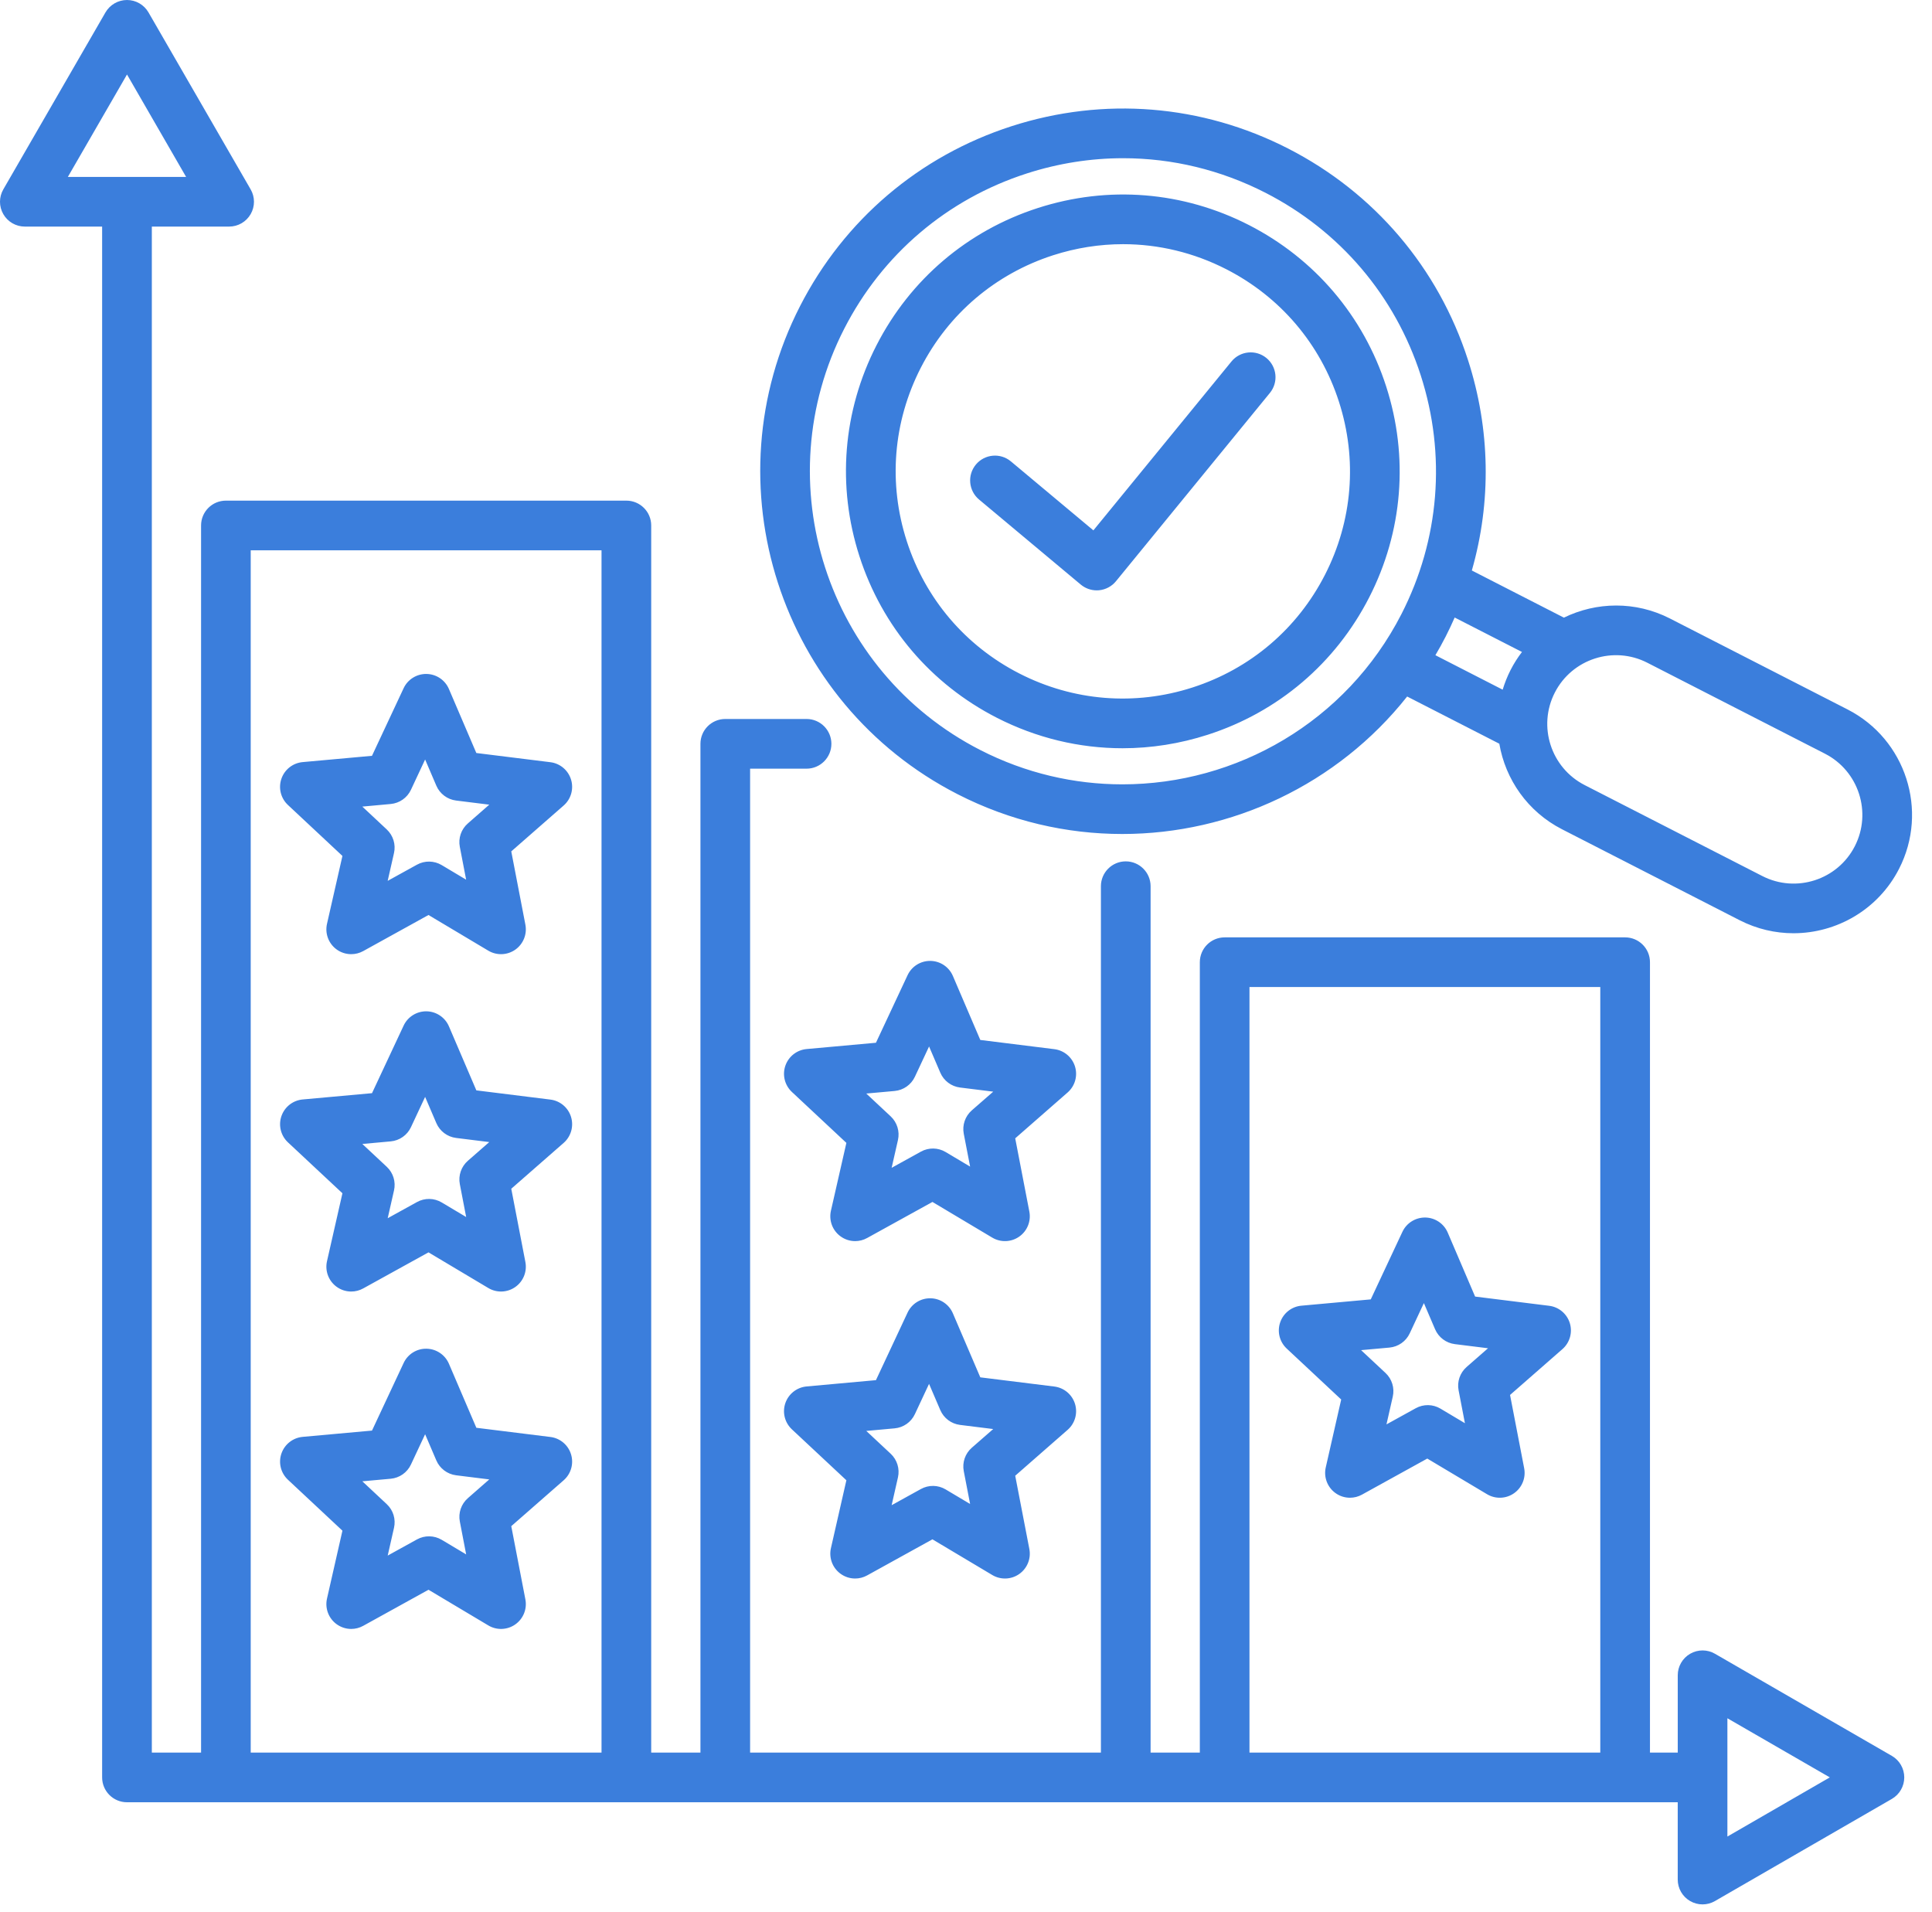 <?xml version="1.0" encoding="UTF-8"?> <svg xmlns="http://www.w3.org/2000/svg" width="95" height="94" viewBox="0 0 95 94" fill="none"><g clip-path="url(#clip0_1230_29293)"><path d="M47.084 39.049C49.679 40.378 52.45 41.007 55.183 41.007C60.55 41.007 65.765 38.576 69.192 34.247L73.724 36.568C74.023 38.316 75.112 39.907 76.808 40.775L85.544 45.248C86.391 45.681 87.296 45.887 88.188 45.887C90.305 45.887 92.35 44.73 93.38 42.72C94.843 39.863 93.709 36.348 90.852 34.885L82.116 30.412C80.42 29.544 78.493 29.591 76.9 30.369L72.373 28.051C73.337 24.684 73.284 21.109 72.184 17.701C70.722 13.169 67.581 9.476 63.342 7.305C59.103 5.134 54.271 4.744 49.737 6.206C45.205 7.669 41.512 10.81 39.341 15.049C34.858 23.802 38.331 34.568 47.084 39.049ZM81.001 32.586L89.737 37.059C91.396 37.908 92.054 39.949 91.205 41.607C90.356 43.266 88.316 43.924 86.657 43.075L77.921 38.602C76.262 37.753 75.603 35.713 76.453 34.054C77.302 32.395 79.342 31.737 81.001 32.586ZM74.838 32.057C74.629 32.33 74.441 32.625 74.279 32.941C74.117 33.258 73.989 33.583 73.889 33.911L70.581 32.216C70.755 31.919 70.926 31.616 71.084 31.304C71.243 30.994 71.389 30.68 71.529 30.363L74.838 32.057ZM41.513 16.162C43.387 12.503 46.573 9.792 50.486 8.53C52.042 8.028 53.638 7.779 55.228 7.779C57.634 7.779 60.023 8.351 62.227 9.479C65.886 11.353 68.596 14.539 69.859 18.451C71.122 22.363 70.785 26.534 68.912 30.193C66.19 35.508 60.784 38.568 55.187 38.566C52.83 38.566 50.436 38.023 48.198 36.876C40.643 33.008 37.645 23.716 41.513 16.162ZM49.009 35.288C50.958 36.286 53.069 36.791 55.197 36.791C56.602 36.791 58.014 36.57 59.39 36.126C62.849 35.011 65.666 32.614 67.323 29.379C68.98 26.144 69.277 22.457 68.16 18.999C67.045 15.54 64.648 12.723 61.413 11.066C58.178 9.409 54.492 9.111 51.033 10.228C47.574 11.344 44.757 13.74 43.1 16.975C41.443 20.21 41.145 23.897 42.262 27.356C43.378 30.814 45.774 33.632 49.009 35.288ZM45.274 18.088C46.633 15.433 48.945 13.467 51.783 12.551C52.912 12.187 54.071 12.006 55.224 12.006C56.969 12.006 58.703 12.42 60.301 13.239C62.955 14.598 64.922 16.909 65.837 19.748C66.753 22.586 66.509 25.611 65.15 28.265C63.791 30.92 61.479 32.887 58.641 33.802C55.803 34.718 52.777 34.474 50.123 33.115C47.469 31.756 45.502 29.444 44.587 26.606C43.67 23.767 43.915 20.742 45.274 18.088ZM47.988 22.84C48.42 22.323 49.19 22.254 49.707 22.686L53.764 26.078L60.553 17.774C60.98 17.252 61.749 17.175 62.271 17.602C62.793 18.029 62.87 18.798 62.443 19.32L54.873 28.58C54.666 28.833 54.367 28.991 54.042 29.023C54.004 29.027 53.965 29.028 53.928 29.028C53.642 29.028 53.364 28.928 53.144 28.744L48.14 24.56C47.624 24.127 47.555 23.357 47.988 22.84ZM93.028 86.337L84.329 81.315C83.952 81.096 83.486 81.096 83.108 81.315C82.73 81.533 82.498 81.936 82.498 82.372V86.173H81.132V47.311C81.132 46.637 80.585 46.09 79.91 46.09H60.219C59.545 46.09 58.998 46.636 58.998 47.311V86.174H56.577V43.575C56.577 42.901 56.03 42.353 55.355 42.353C54.681 42.353 54.134 42.9 54.134 43.575V86.173H36.884V37.795H39.66C40.334 37.795 40.881 37.248 40.881 36.573C40.881 35.9 40.335 35.352 39.66 35.352H35.663C34.989 35.352 34.442 35.899 34.442 36.573V86.173H32.021V25.837C32.021 25.163 31.474 24.616 30.799 24.616H11.108C10.434 24.616 9.887 25.162 9.887 25.837V86.173H7.466V11.141H11.267C11.704 11.141 12.106 10.908 12.324 10.531C12.543 10.153 12.543 9.688 12.324 9.31L7.302 0.611C7.083 0.233 6.68 0 6.245 0C5.809 0 5.405 0.233 5.186 0.611L0.164 9.31C-0.055 9.688 -0.055 10.153 0.164 10.531C0.382 10.909 0.785 11.141 1.221 11.141H5.022V87.394C5.022 88.068 5.569 88.616 6.243 88.616H82.497V92.417C82.497 92.854 82.73 93.256 83.107 93.474C83.296 93.583 83.507 93.638 83.717 93.638C83.928 93.638 84.139 93.584 84.327 93.474L93.026 88.452C93.404 88.233 93.636 87.83 93.636 87.394C93.636 86.959 93.406 86.556 93.028 86.337ZM6.245 3.663L9.152 8.7H3.336L6.245 3.663ZM61.439 48.532H78.689V86.174H61.439V48.532ZM12.328 27.058H29.578V86.174H12.328V27.058ZM84.939 90.302V84.486L89.975 87.393L84.939 90.302ZM16.838 42.086L16.079 45.425C15.972 45.894 16.151 46.381 16.535 46.671C16.751 46.834 17.009 46.916 17.27 46.916C17.472 46.916 17.675 46.866 17.86 46.764L21.07 44.99L24.011 46.744C24.424 46.99 24.943 46.971 25.337 46.695C25.731 46.418 25.925 45.936 25.834 45.464L25.14 41.862L27.716 39.607C28.078 39.291 28.22 38.79 28.079 38.331C27.938 37.871 27.54 37.536 27.063 37.477L23.422 37.025L22.074 33.877C21.885 33.435 21.453 33.145 20.972 33.138C20.494 33.13 20.049 33.405 19.846 33.841L18.291 37.163L14.882 37.472C14.402 37.516 13.993 37.836 13.837 38.292C13.68 38.747 13.807 39.252 14.158 39.58L16.838 42.086ZM19.212 39.532C19.644 39.492 20.023 39.227 20.207 38.834L20.904 37.344L21.455 38.631C21.627 39.03 21.996 39.308 22.427 39.362L24.058 39.565L23.005 40.488C22.677 40.774 22.527 41.212 22.61 41.638L22.921 43.253L21.719 42.536C21.346 42.314 20.883 42.306 20.503 42.516L19.063 43.311L19.373 41.946C19.47 41.523 19.334 41.08 19.017 40.783L17.816 39.66L19.212 39.532ZM27.064 54.066L23.423 53.613L22.075 50.466C21.886 50.024 21.454 49.734 20.973 49.726C20.492 49.719 20.05 49.994 19.847 50.429L18.292 53.751L14.883 54.06C14.403 54.104 13.995 54.425 13.838 54.88C13.681 55.336 13.808 55.84 14.159 56.169L16.838 58.673L16.079 62.012C15.972 62.481 16.151 62.969 16.535 63.258C16.751 63.421 17.009 63.504 17.27 63.504C17.472 63.504 17.675 63.454 17.86 63.351L21.07 61.578L24.011 63.331C24.424 63.578 24.943 63.559 25.337 63.282C25.731 63.006 25.925 62.524 25.834 62.052L25.14 58.45L27.716 56.196C28.078 55.879 28.22 55.379 28.079 54.919C27.939 54.459 27.541 54.125 27.064 54.066ZM23.006 57.075C22.679 57.361 22.528 57.799 22.611 58.225L22.922 59.84L21.72 59.124C21.347 58.901 20.884 58.894 20.504 59.104L19.064 59.899L19.374 58.533C19.471 58.11 19.335 57.667 19.018 57.371L17.817 56.248L19.212 56.121C19.644 56.082 20.023 55.816 20.207 55.424L20.904 53.934L21.455 55.221C21.627 55.62 21.996 55.898 22.427 55.952L24.058 56.155L23.006 57.075ZM27.064 70.655L23.423 70.203L22.075 67.056C21.886 66.614 21.454 66.323 20.973 66.316C20.492 66.305 20.05 66.583 19.847 67.019L18.292 70.341L14.883 70.65C14.403 70.694 13.995 71.015 13.838 71.47C13.681 71.926 13.808 72.43 14.159 72.758L16.838 75.263L16.079 78.602C15.972 79.071 16.151 79.559 16.535 79.848C16.751 80.011 17.009 80.094 17.27 80.094C17.472 80.094 17.675 80.043 17.86 79.941L21.07 78.167L24.011 79.921C24.424 80.168 24.943 80.149 25.337 79.872C25.731 79.595 25.925 79.114 25.834 78.641L25.14 75.04L27.716 72.785C28.078 72.469 28.22 71.968 28.079 71.509C27.939 71.048 27.541 70.714 27.064 70.655ZM23.006 73.664C22.679 73.95 22.528 74.388 22.611 74.814L22.922 76.429L21.72 75.712C21.347 75.49 20.884 75.483 20.504 75.692L19.064 76.487L19.374 75.121C19.471 74.698 19.335 74.255 19.018 73.959L17.817 72.835L19.212 72.709C19.644 72.669 20.023 72.404 20.207 72.01L20.904 70.521L21.455 71.808C21.627 72.207 21.996 72.484 22.427 72.539L24.058 72.742L23.006 73.664ZM52.86 52.44C52.719 51.981 52.321 51.646 51.843 51.587L48.203 51.134L46.855 47.987C46.666 47.545 46.235 47.255 45.753 47.247C45.746 47.247 45.74 47.247 45.732 47.247C45.259 47.247 44.828 47.521 44.627 47.95L43.072 51.272L39.662 51.581C39.183 51.625 38.774 51.946 38.617 52.402C38.461 52.857 38.587 53.361 38.938 53.69L41.618 56.195L40.858 59.533C40.752 60.002 40.93 60.49 41.315 60.779C41.531 60.942 41.789 61.025 42.049 61.025C42.252 61.025 42.454 60.975 42.639 60.872L45.85 59.099L48.791 60.853C49.205 61.099 49.724 61.08 50.118 60.803C50.512 60.527 50.706 60.045 50.615 59.573L49.92 55.971L52.496 53.717C52.859 53.4 53.001 52.901 52.86 52.44ZM47.785 54.596C47.458 54.883 47.308 55.32 47.39 55.746L47.702 57.361L46.499 56.645C46.126 56.422 45.663 56.415 45.283 56.625L43.844 57.42L44.154 56.055C44.25 55.632 44.114 55.189 43.798 54.892L42.596 53.769L43.991 53.643C44.423 53.603 44.803 53.337 44.986 52.945L45.684 51.455L46.236 52.742C46.407 53.141 46.777 53.419 47.207 53.473L48.839 53.676L47.785 54.596ZM52.86 69.029C52.719 68.569 52.321 68.235 51.843 68.175L48.203 67.723L46.855 64.576C46.666 64.134 46.235 63.843 45.753 63.836C45.746 63.836 45.74 63.836 45.732 63.836C45.259 63.836 44.828 64.11 44.627 64.539L43.072 67.861L39.662 68.171C39.183 68.215 38.774 68.536 38.617 68.991C38.461 69.447 38.587 69.95 38.938 70.279L41.618 72.784L40.858 76.123C40.752 76.592 40.93 77.08 41.315 77.369C41.531 77.532 41.789 77.615 42.049 77.615C42.252 77.615 42.454 77.564 42.639 77.462L45.85 75.688L48.791 77.442C49.205 77.689 49.724 77.67 50.118 77.393C50.512 77.116 50.706 76.635 50.615 76.163L49.92 72.561L52.496 70.306C52.859 69.99 53.001 69.49 52.86 69.029ZM47.785 71.185C47.458 71.471 47.308 71.909 47.39 72.335L47.702 73.95L46.499 73.234C46.126 73.011 45.663 73.004 45.283 73.214L43.844 74.009L44.154 72.643C44.25 72.22 44.114 71.777 43.798 71.481L42.596 70.358L43.991 70.231C44.423 70.192 44.803 69.926 44.986 69.533L45.683 68.044L46.235 69.331C46.406 69.73 46.776 70.008 47.206 70.062L48.838 70.265L47.785 71.185ZM77.191 65.058C77.05 64.599 76.652 64.264 76.175 64.205L72.534 63.752L71.187 60.605C70.998 60.163 70.566 59.873 70.085 59.865C69.603 59.859 69.163 60.133 68.959 60.568L67.403 63.89L63.993 64.2C63.514 64.243 63.106 64.564 62.949 65.02C62.792 65.475 62.919 65.98 63.27 66.308L65.949 68.813L65.19 72.151C65.083 72.62 65.262 73.108 65.646 73.397C65.862 73.561 66.12 73.643 66.38 73.643C66.583 73.643 66.786 73.593 66.971 73.49L70.182 71.717L73.123 73.471C73.536 73.717 74.055 73.698 74.449 73.421C74.843 73.145 75.037 72.663 74.946 72.191L74.252 68.589L76.828 66.335C77.19 66.018 77.332 65.518 77.191 65.058ZM72.117 67.213C71.79 67.499 71.639 67.937 71.722 68.363L72.033 69.978L70.831 69.262C70.458 69.039 69.995 69.032 69.615 69.242L68.175 70.037L68.485 68.672C68.582 68.249 68.446 67.806 68.129 67.509L66.928 66.386L68.322 66.26C68.755 66.22 69.134 65.954 69.318 65.562L70.015 64.072L70.566 65.359C70.738 65.758 71.107 66.036 71.538 66.09L73.169 66.293L72.117 67.213Z" fill="#3B7EDC"></path></g><defs><clipPath id="clip0_1230_29293"><rect width="95" height="94" fill="white"></rect></clipPath></defs></svg> 